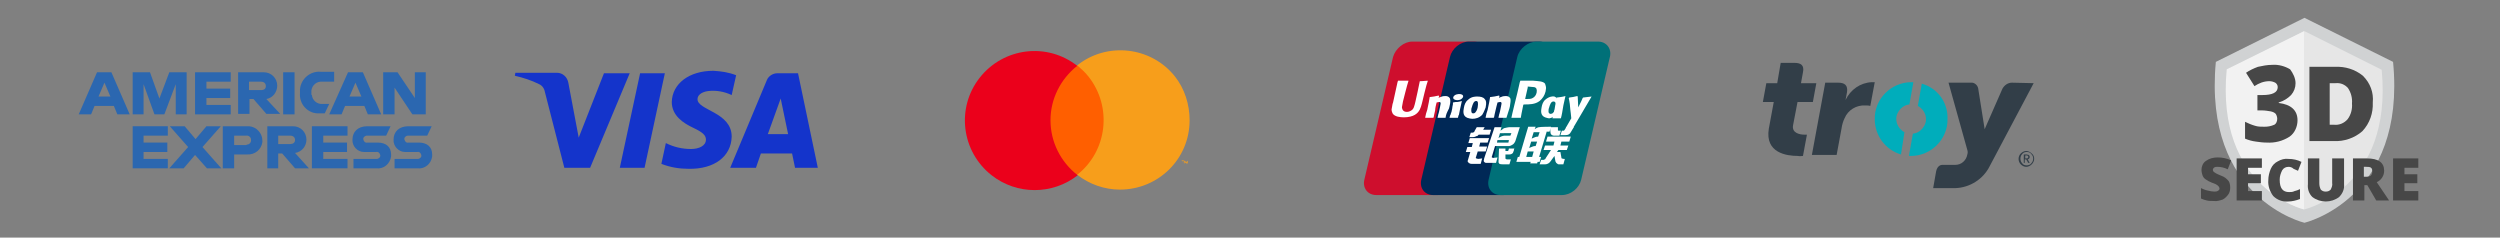 <?xml version="1.0" encoding="utf-8"?>
<!-- Generator: Adobe Illustrator 26.2.1, SVG Export Plug-In . SVG Version: 6.00 Build 0)  -->
<svg version="1.1" id="Layer_1" xmlns="http://www.w3.org/2000/svg" xmlns:xlink="http://www.w3.org/1999/xlink" x="0px" y="0px"
	 viewBox="0 0 505 48" style="enable-background:new 0 0 505 48;" xml:space="preserve">
<rect x="0" y="0" width="505" height="48" fill="#808080" stroke="none"/>
<style type="text/css">
	.st0{fill:none;}
	.st1{fill:#1434CB;}
	.st2{fill:#FF5F00;}
	.st3{fill:#EB001B;}
	.st4{fill:#F79E1B;}
	.st5{fill:#2B67B0;}
	.st6{fill-rule:evenodd;clip-rule:evenodd;fill:#323E48;}
	.st7{fill-rule:evenodd;clip-rule:evenodd;fill:#00ADBB;}
	.st8{fill:#D0D2D3;}
	.st9{fill:#E6E6E6;}
	.st10{fill:#F2F2F2;}
	.st11{fill:#474747;}
	.st12{fill:#CE0E2D;}
	.st13{fill:#002856;}
	.st14{fill:#007078;}
	.st15{fill-rule:evenodd;clip-rule:evenodd;fill:#FFFFFF;}
	.st16{fill:#FFFFFF;}
</style>
<g>
	<g>
		<rect class="st0" width="505" height="48"/>
		<g>
			<path class="st1" d="M134.3,14.8l-4.1,19.1h-5l4.1-19.1L134.3,14.8z M155.1,27.1l2.6-7.2l1.5,7.2
				C159.2,27.1,155.1,27.1,155.1,27.1z M160.6,33.9h4.6l-4-19.1H157c-0.9,0-1.8,0.6-2.1,1.4l-7.4,17.7h5.2l1-2.9h6.3L160.6,33.9z
				 M147.8,27.6c0-5-7-5.3-6.9-7.6c0-0.7,0.7-1.4,2.1-1.6c1.7-0.2,3.3,0.1,4.8,0.8l0.9-4c-1.5-0.6-3-0.8-4.6-0.9
				c-4.9,0-8.3,2.6-8.4,6.3c0,2.8,2.4,4.3,4.3,5.2s2.6,1.5,2.6,2.4c0,1.3-1.5,1.9-3,1.9c-1.8,0-3.5-0.4-5.1-1.2l-0.9,4.2
				c1.8,0.7,3.6,1,5.5,1C144.3,34.2,147.7,31.6,147.8,27.6 M127.2,14.8l-8,19.1H114l-3.9-15.2c-0.1-0.7-0.5-1.4-1.2-1.7
				c-1.6-0.8-3.2-1.3-4.9-1.7l0.1-0.6h8.4c1.2,0,2.1,0.9,2.3,2l2.1,11.1l5.1-13L127.2,14.8z"/>
			<g id="Layer_2-2">
				<g id="Layer_1-2-2">
					<g id="_Group_">
						<rect x="211.4" y="13.2" class="st2" width="12.3" height="22.1"/>
						<path id="_Path_" class="st3" d="M212.2,24.3c0-4.3,2-8.3,5.4-11c-6.1-4.8-14.9-3.7-19.7,2.4s-3.7,14.9,2.4,19.7
							c5.1,4,12.3,4,17.4,0C214.2,32.7,212.2,28.6,212.2,24.3z"/>
						<path class="st4" d="M240.3,24.3c0,7.8-6.3,14-14.1,14c-3.1,0-6.2-1.1-8.6-3c6.1-4.8,7.1-13.7,2.3-19.8
							c-0.7-0.9-1.5-1.6-2.3-2.3c6-4.8,14.9-3.8,19.7,2.2C239.3,17.9,240.3,21.1,240.3,24.3z"/>
						<path class="st4" d="M239,33v-0.5h0.2v-0.1h-0.5v0.1h0.2L239,33L239,33z M239.9,33v-0.5h-0.1l-0.2,0.4l-0.2-0.4h-0.2V33h0.1
							v-0.4l0.1,0.3h0.1l0.1-0.3V33H239.9z"/>
					</g>
				</g>
			</g>
			<g>
				<polygon class="st5" points="57.2,23.1 58.3,23.1 59.5,23.1 59.5,18.9 59.5,14.6 58.3,14.6 57.2,14.6 57.2,18.8 				"/>
				<path class="st5" d="M52.7,18.2h-2.4v-1.7h2.4c0.7,0,1,0.4,1,0.9S53.4,18.2,52.7,18.2 M56,17.3c0-1.5-1.2-2.7-2.7-2.7
					c-0.1,0-0.2,0-0.3,0h-4.9V23h2.3v-3h0.8l2.6,3h2.8l-2.8-3C55.1,19.8,56,18.6,56,17.3"/>
				<path class="st5" d="M62.9,18.9v-0.2c-0.1-1.1,0.7-2.1,1.8-2.2c0.1,0,0.2,0,0.3,0h2.5v-2h-2.7c-2.1-0.2-4,1.4-4.2,3.5
					c0,0.2,0,0.4,0,0.6v0.2c-0.2,2.1,1.4,4,3.5,4.1c0.2,0,0.4,0,0.7,0h0.8l0.9-1.9h-1.3c-1.1,0.1-2.1-0.7-2.2-1.8
					C62.9,19.2,62.9,19.1,62.9,18.9"/>
				<path class="st5" d="M19.9,19.5l1.2-2.8l1.2,2.8H19.9z M19.6,14.6l-3.7,8.5h2.5l0.7-1.7H23l0.7,1.7h2.5l-3.7-8.5H19.6z"/>
				<polygon class="st5" points="32.2,19.9 30.3,14.6 26.8,14.6 26.8,23.1 29,23.1 29,17 31.2,23.1 33.2,23.1 35.5,17 35.5,23.1 
					37.7,23.1 37.7,14.6 34.2,14.6 				"/>
				<polygon class="st5" points="39.4,23.1 46.6,23.1 46.6,21.2 41.7,21.2 41.7,19.8 46.5,19.8 46.5,17.9 41.7,17.9 41.7,16.5 
					46.6,16.5 46.6,14.6 39.4,14.6 				"/>
				<path class="st5" d="M70.6,19.5l1.2-2.8l1.2,2.8H70.6z M70.3,14.6l-3.8,8.5H69l0.7-1.7h3.9l0.7,1.7H77l-3.7-8.5H70.3z"/>
				<polygon class="st5" points="83.8,19.8 80.3,14.6 77.4,14.6 77.4,23.1 79.7,23.1 79.7,17.7 83.3,23.1 86,23.1 86,14.6 
					83.8,14.6 				"/>
				<path class="st5" d="M76.3,28.8h-2.1c-0.4,0.1-0.7-0.2-0.8-0.6c-0.1-0.4,0.2-0.7,0.6-0.8c0.1,0,0.2,0,0.2,0H78l0.9-1.9h-4.7
					c-1.9,0-3,1.1-3,2.7c-0.1,1.3,1,2.5,2.3,2.5c0.1,0,0.3,0,0.4,0H76c0.4-0.1,0.7,0.2,0.8,0.6c0.1,0.4-0.2,0.7-0.6,0.8
					c-0.1,0-0.2,0-0.2,0h-4.6V34H76c1.5,0.2,2.8-0.9,3-2.4c0-0.1,0-0.3,0-0.4C79,29.7,78,28.8,76.3,28.8"/>
				<path class="st5" d="M58.6,29.1h-2.4v-1.7h2.4c0.7,0,1,0.4,1,0.9S59.2,29.1,58.6,29.1 M61.9,28.2c0-1.5-1.2-2.7-2.7-2.7
					c-0.1,0-0.2,0-0.3,0H54V34h2.2v-3H57l2.6,3h2.8l-2.8-3.1C60.9,30.7,61.9,29.6,61.9,28.2"/>
				<polygon class="st5" points="63,34 70.2,34 70.2,32.1 65.3,32.1 65.3,30.7 70.1,30.7 70.1,28.8 65.3,28.8 65.3,27.4 70.2,27.4 
					70.2,25.5 63,25.5 				"/>
				<path class="st5" d="M49.7,29.3h-2.4v-1.9h2.4c0.5-0.1,1,0.3,1,0.8c0.1,0.5-0.3,1-0.8,1C49.8,29.3,49.7,29.3,49.7,29.3
					 M49.9,25.5H45V34h2.3v-2.8h2.6c1.6,0.1,2.9-1,3.1-2.5c0-0.1,0-0.2,0-0.3c0-1.5-1.2-2.8-2.7-2.9C50.2,25.5,50.1,25.5,49.9,25.5"
					/>
				<path class="st5" d="M84.6,28.8h-2.1c-0.4,0.1-0.7-0.2-0.8-0.6c-0.1-0.4,0.2-0.7,0.6-0.8c0.1,0,0.2,0,0.2,0h3.8l0.9-1.9h-4.7
					c-1.9,0-3,1.1-3,2.7c-0.1,1.3,1,2.5,2.3,2.5c0.1,0,0.3,0,0.4,0h2.1c0.4-0.1,0.7,0.2,0.8,0.6c0.1,0.4-0.2,0.7-0.6,0.8
					c-0.1,0-0.2,0-0.2,0h-4.6V34h4.6c1.5,0.2,2.8-0.9,3-2.4c0-0.1,0-0.2,0-0.4C87.3,29.7,86.3,28.8,84.6,28.8"/>
				<polygon class="st5" points="26.8,34 33.9,34 33.9,32.1 29,32.1 29,30.7 33.8,30.7 33.8,28.8 29,28.8 29,27.4 33.9,27.4 
					33.9,25.5 26.8,25.5 				"/>
				<polygon class="st5" points="44.6,25.5 41.7,25.5 39.5,28.1 37.3,25.5 34.3,25.5 38,29.7 34.2,34 37.1,34 39.4,31.3 41.8,34 
					44.7,34 40.9,29.7 				"/>
			</g>
			<g>
				<path class="st6" d="M406.4,16.7c-0.8,0-1.5,0.5-1.9,1.2l-3.6,8.2l-1.3-8.2c-0.1-0.7-0.8-1.3-1.5-1.2h-4.5l3.8,13.6
					c0.1,0.3,0.1,0.6,0,0.9c-0.2,1.2-1.2,2.1-2.4,2.1h-2.6c-0.6,0-1.1,0.4-1.3,1.3l-0.6,3.4h4.5c2.9-0.1,5.6-1.8,6.9-4.4l8.9-16.8
					L406.4,16.7z"/>
				<path class="st6" d="M362.5,12.7c1.3,0,2,0.5,1.7,1.9l-0.4,2.2h3.1l-0.7,3.8h-3.1l-0.9,4.7c-0.3,1.6,1.4,1.9,2.3,1.9h0.5
					l-0.8,4.3c-0.3,0-0.7,0.1-1,0c-2.3,0-6.7-0.6-5.9-5.5l1-5.4h-2.2l0.7-3.8h2.2l0.7-4.1L362.5,12.7z"/>
				<path class="st7" d="M388.2,16.9l-0.8,4.5c1.5,0.8,2.1,2.6,1.3,4c-0.5,0.9-1.3,1.5-2.3,1.6l-0.8,4.5h0.4c4.1,0,7.5-3.4,7.4-7.5
					C393.5,20.7,391.4,17.8,388.2,16.9"/>
				<path class="st7" d="M384.7,26.7c-1.5-0.8-2.1-2.6-1.3-4c0.5-0.9,1.3-1.5,2.3-1.6l0.8-4.5h-0.4c-4.1,0-7.5,3.4-7.4,7.5
					c0,3.3,2.2,6.2,5.3,7.1L384.7,26.7z"/>
				<path class="st6" d="M368.7,16.7h2.6c1.3,0,2,0.5,1.8,1.9l-0.3,1.6c1-2.1,3-3.5,5.3-3.6c0.2,0,0.4,0,0.6,0l-0.9,4.8
					c-0.3-0.1-0.7-0.1-1-0.1c-1.8-0.1-3.5,0.9-4.2,2.6c-0.3,0.6-0.5,1.3-0.6,2l-1,5.4h-5L368.7,16.7z"/>
				<path class="st6" d="M409.7,31.7c0-0.1,0-0.2-0.1-0.2c-0.1-0.1-0.1-0.1-0.2-0.1h-0.3V32h0.3c0.1,0,0.2,0,0.2-0.1
					C409.7,31.9,409.7,31.8,409.7,31.7 M410,32.9h-0.3l-0.4-0.7H409v0.7h-0.2v-1.7h0.6c0.1,0,0.3,0.1,0.4,0.1
					c0.1,0.1,0.2,0.2,0.2,0.4c0,0.2-0.1,0.4-0.4,0.5L410,32.9z M410.7,32c0,0.4-0.1,0.7-0.4,1c-0.2,0.3-0.6,0.4-0.9,0.4
					c-0.4,0-0.7-0.1-0.9-0.4c-0.5-0.5-0.5-1.4,0-1.9c0.2-0.3,0.6-0.4,0.9-0.4c0.4,0,0.7,0.1,0.9,0.4C410.6,31.4,410.7,31.7,410.7,32
					 M410.9,32.1c0,0.4-0.2,0.8-0.5,1.1s-0.7,0.5-1.1,0.5s-0.8-0.2-1.1-0.5c-0.6-0.6-0.6-1.6,0-2.2c0.3-0.3,0.7-0.5,1.1-0.5
					s0.8,0.2,1.1,0.5C410.8,31.3,410.9,31.7,410.9,32.1"/>
			</g>
			<g>
				<path class="st8" d="M483.4,12.5l-17.9-8.9l-17.9,8.9C445,40.2,465.5,45,465.5,45S486.1,40.2,483.4,12.5z"/>
				<path class="st9" d="M481.1,14.1l-15.6-7.8L450,14.1c-2.4,24.1,15.5,28.2,15.5,28.2S483.4,38.1,481.1,14.1z"/>
				<path class="st10" d="M465.4,42.3c0,0-17.9-4.2-15.6-28.3l15.6-7.7V42.3z"/>
				<path class="st11" d="M463.7,16.8c0,0.9-0.3,1.7-0.9,2.4c-0.7,0.7-1.5,1.2-2.5,1.5v0.1c2.5,0.3,3.8,1.5,3.8,3.5
					c0,1.3-0.6,2.6-1.6,3.3c-1.4,0.9-3,1.3-4.6,1.2c-0.8,0-1.5-0.1-2.2-0.2c-0.8-0.1-1.5-0.3-2.2-0.6v-3.4c0.6,0.3,1.3,0.6,2,0.8
					c0.6,0.2,1.2,0.2,1.9,0.2c0.7,0,1.3-0.1,2-0.4c0.4-0.2,0.6-0.7,0.6-1.2c0-0.3-0.1-0.7-0.3-1c-0.3-0.3-0.6-0.4-1-0.5
					c-0.6-0.1-1.2-0.2-1.8-0.2H456v-3.1h1c2,0,3.1-0.5,3.1-1.6c0-0.4-0.2-0.7-0.5-0.9c-0.4-0.2-0.8-0.3-1.2-0.3c-1.1,0-2.1,0.4-3,1
					l-1.7-2.7c0.7-0.5,1.6-0.9,2.4-1.2c0.9-0.2,1.9-0.4,2.9-0.4c1.3-0.1,2.6,0.3,3.6,0.9C463.2,14.8,463.7,15.8,463.7,16.8z"/>
				<path class="st11" d="M479.3,20.7c0.1,2.1-0.6,4.2-2.1,5.8c-1.6,1.4-3.7,2.1-5.8,2h-4.9v-15h5.2c2-0.1,4,0.5,5.6,1.8
					C478.8,16.8,479.5,18.7,479.3,20.7z M475.1,20.9c0.1-1.1-0.2-2.2-0.8-3.1c-0.6-0.7-1.5-1.1-2.5-1h-1.2v8.4h0.9
					c1,0.1,2-0.3,2.7-1.1C474.9,23.2,475.2,22,475.1,20.9z"/>
				<path class="st11" d="M450.5,37.9c0,0.5-0.1,1-0.4,1.4s-0.7,0.8-1.1,1c-0.6,0.2-1.2,0.4-1.8,0.3c-0.5,0-1,0-1.4-0.1
					s-0.8-0.2-1.2-0.4V38c0.4,0.2,0.9,0.4,1.4,0.5c0.4,0.1,0.9,0.2,1.3,0.2c0.3,0,0.5,0,0.8-0.2s0.3-0.5,0.1-0.8l0,0
					c-0.1-0.1-0.2-0.2-0.3-0.3c-0.1-0.1-0.5-0.3-1.1-0.5c-0.5-0.2-0.9-0.4-1.3-0.7c-0.3-0.2-0.5-0.5-0.6-0.8s-0.2-0.7-0.2-1.1
					c0-0.7,0.3-1.4,0.9-1.8c0.7-0.5,1.5-0.7,2.4-0.7s1.9,0.2,2.7,0.6l-0.7,1.8c-0.6-0.3-1.3-0.5-2.1-0.5c-0.2,0-0.5,0-0.7,0.2
					c-0.1,0.1-0.2,0.2-0.2,0.4s0.1,0.4,0.3,0.5c0.4,0.3,0.9,0.5,1.4,0.7c0.6,0.2,1.1,0.6,1.5,1.1C450.4,36.9,450.5,37.4,450.5,37.9z
					"/>
				<path class="st11" d="M456.9,40.5h-5.1V32h5.1v1.9h-2.8v1.3h2.6V37h-2.6v1.6h2.8V40.5z"/>
				<path class="st11" d="M462.3,33.7c-0.5,0-1,0.2-1.3,0.7c-0.3,0.6-0.5,1.2-0.5,1.9c0,1.7,0.6,2.5,1.9,2.5c0.4,0,0.7,0,1.1-0.2
					c0.4-0.1,0.7-0.2,1.1-0.4v2c-0.8,0.3-1.6,0.5-2.4,0.5c-1.1,0.1-2.2-0.3-3-1.1c-0.7-0.9-1.1-2.1-1-3.2c0-0.8,0.2-1.6,0.5-2.3
					s0.8-1.2,1.4-1.5c0.7-0.4,1.4-0.6,2.2-0.5c0.9,0,1.8,0.2,2.6,0.6l-0.7,1.8c-0.3-0.1-0.6-0.3-0.9-0.4
					C463,33.8,462.6,33.7,462.3,33.7z"/>
				<path class="st11" d="M473.5,32v5.2c0.1,1-0.3,1.9-1,2.6c-1.6,1.2-3.8,1.2-5.4,0c-0.7-0.7-1-1.6-0.9-2.6V32h2.3v5
					c0,0.5,0.1,0.9,0.3,1.3c0.3,0.3,0.6,0.4,1,0.4s0.7-0.1,1-0.4c0.2-0.4,0.4-0.9,0.3-1.3v-5H473.5z"/>
				<path class="st11" d="M477.6,37.4v3.1h-2.3V32h2.8c2.3,0,3.5,0.8,3.5,2.5c0,1-0.6,1.9-1.5,2.3l2.5,3.7H480l-1.8-3.1H477.6z
					 M477.6,35.7h0.4c0.8,0,1.2-0.3,1.2-1.1s-0.4-0.9-1.2-0.9h-0.5v2H477.6z"/>
				<path class="st11" d="M488.5,40.5h-5.1V32h5.1v1.9h-2.8v1.3h2.6V37h-2.6v1.6h2.8V40.5z"/>
			</g>
			<g>
				<path class="st12" d="M285.3,8.4h12.4c1.7,0,2.8,1.4,2.4,3.1l-5.8,24.8c-0.4,1.7-2.1,3.1-3.9,3.1H278c-1.7,0-2.8-1.4-2.4-3.1
					l5.8-24.8C281.9,9.8,283.6,8.4,285.3,8.4L285.3,8.4L285.3,8.4z"/>
				<path class="st13" d="M296.7,8.4H311c1.7,0,1,1.4,0.5,3.1l-5.8,24.8c-0.4,1.7-0.3,3.1-2,3.1h-14.2c-1.7,0-2.8-1.4-2.4-3.1
					l5.8-24.8C293.3,9.8,295,8.4,296.7,8.4L296.7,8.4L296.7,8.4z"/>
				<path class="st14" d="M310.4,8.4h12.4c1.7,0,2.8,1.4,2.4,3.1l-5.8,24.8c-0.4,1.7-2.1,3.1-3.9,3.1h-12.4c-1.7,0-2.8-1.4-2.4-3.1
					l5.8-24.8C306.9,9.8,308.7,8.4,310.4,8.4L310.4,8.4L310.4,8.4z"/>
				<path class="st15" d="M308.3,31.7h1.2l0.3-1.1h-1.2L308.3,31.7L308.3,31.7z M309.3,28.6l-0.4,1.3c0,0,0.4-0.2,0.7-0.3
					c0.2-0.1,0.6-0.1,0.6-0.1l0.3-0.9H309.3L309.3,28.6z M309.8,26.7l-0.4,1.3c0,0,0.4-0.2,0.7-0.3c0.2-0.1,0.6-0.1,0.6-0.1l0.3-0.9
					H309.8L309.8,26.7z M312.4,26.7l-1.5,5h0.4l-0.3,1h-0.4l-0.1,0.3h-1.4l0.1-0.3h-2.9l0.3-1h0.3l1.5-5.1l0.3-1h1.5l-0.2,0.5
					c0,0,0.4-0.3,0.8-0.4s2.5-0.1,2.5-0.1l-0.3,1h-0.6V26.7z"/>
				<path class="st16" d="M313.1,25.7h1.6v0.6c0,0.1,0.1,0.1,0.3,0.1h0.3l-0.3,1h-0.8c-0.7,0.1-1-0.3-1-0.6L313.1,25.7L313.1,25.7z"
					/>
				<path class="st16" d="M313.3,30.3h-1.5l0.3-0.9h1.7l0.2-0.8h-1.7l0.3-1h4.7l-0.3,1h-1.6l-0.2,0.8h1.6l-0.3,0.9h-1.7l-0.3,0.4
					h0.7l0.2,1.1c0,0.1,0,0.2,0.1,0.2c0,0,0.2,0.1,0.4,0.1h0.2l-0.3,1.1h-0.5c-0.1,0-0.2,0-0.4,0c-0.2,0-0.3-0.1-0.4-0.2
					c-0.1,0-0.2-0.2-0.3-0.4l-0.2-1.1l-0.8,1.1c-0.2,0.3-0.6,0.6-1.1,0.6H311l0.3-0.9h0.4c0.1,0,0.2,0,0.3-0.1
					c0.1,0,0.2-0.1,0.2-0.2L313.3,30.3L313.3,30.3z"/>
				<path class="st16" d="M296.9,27.9h3.9l-0.3,0.9H299l-0.2,0.8h1.6l-0.3,1h-1.6l-0.4,1.3c0,0.1,0.4,0.2,0.5,0.2l0.8-0.1l-0.3,1.1
					h-1.8c-0.1,0-0.3,0-0.4-0.1c-0.2,0-0.2-0.1-0.3-0.2c-0.1-0.1-0.2-0.2-0.1-0.4l0.5-1.7h-0.9l0.3-1h0.9l0.2-0.8h-0.9L296.9,27.9
					L296.9,27.9z"/>
				<path class="st16" d="M299.6,26.2h1.6l-0.3,1h-2.2l-0.2,0.2c-0.1,0.1-0.1,0.1-0.3,0.1c-0.1,0.1-0.4,0.2-0.7,0.2h-0.7l0.3-0.9
					h0.2c0.2,0,0.3,0,0.4-0.1c0.1,0,0.1-0.1,0.2-0.3l0.4-0.7h1.6L299.6,26.2L299.6,26.2z"/>
				<path class="st15" d="M302.7,27.9c0,0,0.4-0.4,1.2-0.5c0.2,0,1.2,0,1.2,0l0.2-0.5H303L302.7,27.9L302.7,27.9z M304.8,28.3h-2.3
					l-0.1,0.5h2c0.2,0,0.3,0,0.3,0L304.8,28.3L304.8,28.3z M301.9,25.7h1.4l-0.2,0.7c0,0,0.4-0.3,0.7-0.5c0.3-0.1,1-0.2,1-0.2h2.2
					l-0.8,2.5c-0.1,0.4-0.3,0.7-0.4,0.8c-0.1,0.1-0.2,0.2-0.4,0.3c-0.2,0.1-0.4,0.2-0.5,0.2s-0.4,0-0.7,0H302l-0.6,2
					c-0.1,0.2-0.1,0.3,0,0.3c0,0,0.1,0.1,0.2,0.1l0.9-0.1l-0.3,1.1h-1.1c-0.3,0-0.6,0-0.8,0c-0.2,0-0.3,0-0.4-0.1s-0.2-0.2-0.2-0.3
					s0.1-0.3,0.1-0.5L301.9,25.7L301.9,25.7z"/>
				<path class="st16" d="M305.9,29.8l-0.1,0.6c-0.1,0.2-0.1,0.3-0.2,0.5c-0.1,0.1-0.3,0.3-0.7,0.3h-0.8v0.7c0,0.2,0,0.2,0.1,0.2
					c0,0,0.1,0,0.1,0.1h0.2h0.7l-0.3,1h-0.8c-0.6,0-1,0-1.2-0.1c-0.1-0.1-0.2-0.2-0.2-0.4l0.1-2.7h1.3v0.5h0.3c0.1,0,0.2,0,0.2,0
					l0.1-0.1l0.1-0.4h1.1V29.8z"/>
				<path class="st16" d="M286.8,16.4c0,0.2-0.9,4.2-0.9,4.2c-0.2,0.8-0.3,1.4-0.8,1.7c-0.3,0.2-0.6,0.3-0.9,0.3
					c-0.6,0-0.9-0.3-1-0.8v-0.2l0.2-1.1c0,0,0.9-3.6,1.1-4.1c0,0,0,0,0-0.1c-1.8,0-2.1,0-2.1,0l-0.1,0.3l-0.9,4.1l-0.1,0.3l-0.2,1.1
					c0,0.3,0.1,0.6,0.2,0.8c0.4,0.7,1.6,0.8,2.3,0.8c0.9,0,1.7-0.2,2.2-0.5c1-0.6,1.2-1.5,1.4-2.2l0.1-0.4c0,0,0.9-3.8,1.1-4.2
					c0,0,0,0,0-0.1C287.3,16.4,286.9,16.4,286.8,16.4L286.8,16.4z"/>
				<path class="st16" d="M292,23.8c-0.6,0-0.8,0-1.6,0v-0.1c0.1-0.3,0.1-0.6,0.2-0.8l0.1-0.4c0.1-0.6,0.3-1.3,0.3-1.5
					c0-0.1,0.1-0.4-0.3-0.4c-0.2,0-0.3,0.1-0.5,0.1c-0.1,0.3-0.3,1.2-0.3,1.6c-0.2,0.8-0.2,0.9-0.3,1.4l-0.1,0.1c-0.6,0-0.9,0-1.6,0
					v-0.1c0.1-0.5,0.2-1,0.4-1.5c0.3-1.4,0.4-1.9,0.5-2.6h0.1c0.7-0.1,0.9-0.1,1.7-0.3l0.1,0.1l-0.1,0.4c0.1-0.1,0.3-0.2,0.4-0.2
					c0.4-0.2,0.8-0.2,1-0.2c0.3,0,0.7,0.1,0.9,0.5c0.1,0.4,0.1,0.8-0.1,1.6l-0.1,0.4C292.2,22.9,292.1,23.1,292,23.8L292,23.8
					L292,23.8z"/>
				<path class="st16" d="M294.5,23.8c-0.4,0-0.6,0-0.9,0c-0.2,0-0.5,0-0.8,0l0,0l0,0c0.1-0.4,0.1-0.5,0.2-0.6
					c0-0.1,0.1-0.3,0.2-0.6c0.1-0.5,0.2-0.8,0.2-1.1c0.1-0.3,0.1-0.5,0.1-0.8l0,0l0,0c0.4-0.1,0.6-0.1,0.9-0.1
					c0.2,0,0.5-0.1,0.9-0.2l0,0l0,0c-0.1,0.3-0.1,0.6-0.2,0.9s-0.1,0.6-0.2,0.9c-0.1,0.6-0.2,0.9-0.2,1
					C294.6,23.3,294.6,23.4,294.5,23.8L294.5,23.8L294.5,23.8L294.5,23.8z"/>
				<path class="st16" d="M298.5,21.6c0,0.2-0.2,0.8-0.4,1c-0.1,0.2-0.3,0.3-0.5,0.3c-0.1,0-0.4,0-0.4-0.5c0-0.2,0-0.5,0.1-0.7
					c0.2-0.7,0.4-1.3,0.9-1.3C298.6,20.4,298.6,20.9,298.5,21.6L298.5,21.6z M300.1,21.7c0.2-1,0.1-1.4-0.2-1.7
					c-0.3-0.4-0.9-0.5-1.5-0.5c-0.4,0-1.2,0-1.9,0.7c-0.5,0.4-0.7,1-0.8,1.6c-0.1,0.6-0.3,1.6,0.7,2c0.3,0.1,0.7,0.2,1,0.2
					c0.7,0,1.4-0.2,2-0.8C299.8,22.6,300,21.9,300.1,21.7L300.1,21.7z"/>
				<path class="st16" d="M315.3,23.9c-0.8,0-1,0-1.7,0v-0.1c0.2-0.7,0.4-1.4,0.5-2.2c0.2-0.9,0.3-1.3,0.3-1.9h0.1
					c0.7-0.1,1-0.1,1.7-0.3v0.1c-0.1,0.6-0.3,1.2-0.4,1.8C315.6,22.5,315.5,23.2,315.3,23.9L315.3,23.9L315.3,23.9z"/>
				<path class="st16" d="M314.2,21.7c0,0.2-0.2,0.8-0.4,1c-0.1,0.2-0.4,0.3-0.6,0.3c0,0-0.4,0-0.4-0.5c0-0.2,0-0.5,0.1-0.7
					c0.2-0.7,0.4-1.3,0.9-1.3C314.2,20.5,314.4,20.9,314.2,21.7L314.2,21.7z M315.7,21.7c0.2-1-0.7-0.1-0.8-0.4
					c-0.2-0.5-0.1-1.5-0.9-1.8c-0.3-0.1-1.1,0-1.8,0.6c-0.5,0.4-0.7,1-0.8,1.6c-0.1,0.6-0.3,1.6,0.7,2c0.3,0.1,0.6,0.2,0.9,0.2
					c1-0.1,1.7-1.5,2.3-2.1C315.5,21.4,315.6,22,315.7,21.7L315.7,21.7z"/>
				<path class="st16" d="M304.3,23.8c-0.6,0-0.8,0-1.6,0v-0.1c0.1-0.3,0.1-0.6,0.2-0.8l0.1-0.4c0.1-0.6,0.3-1.3,0.3-1.5
					c0-0.1,0.1-0.4-0.3-0.4c-0.2,0-0.3,0.1-0.5,0.1c-0.1,0.3-0.3,1.2-0.4,1.6c-0.2,0.8-0.2,0.9-0.3,1.4l-0.1,0.1c-0.6,0-0.9,0-1.6,0
					v-0.1c0.1-0.5,0.2-1,0.4-1.5c0.3-1.4,0.4-1.9,0.5-2.6h0.1c0.7-0.1,0.9-0.1,1.7-0.3l0.1,0.1l-0.1,0.4c0.1-0.1,0.3-0.2,0.4-0.2
					c0.4-0.2,0.8-0.2,1-0.2c0.3,0,0.7,0.1,0.9,0.5c0.1,0.4,0,0.8-0.1,1.6l-0.1,0.4C304.6,22.9,304.5,23.1,304.3,23.8L304.3,23.8
					L304.3,23.8z"/>
				<path class="st16" d="M309.7,16.3h-0.5c-1.3,0-1.9,0-2.1,0c0,0.1-0.1,0.3-0.1,0.3l-0.5,2.2c0,0-1.2,4.8-1.2,5c1.2,0,1.7,0,1.9,0
					c0-0.2,0.3-1.6,0.3-1.6l0.2-1l0.1-0.1h0.1c1,0,2.2,0,3.1-0.7c0.6-0.5,1-1.1,1.2-1.9c0-0.2,0.1-0.4,0.1-0.7
					c0-0.3-0.1-0.6-0.2-0.9C311.7,16.4,310.8,16.4,309.7,16.3L309.7,16.3z M310.4,18.7c-0.1,0.5-0.4,0.9-0.8,1.1
					c-0.3,0.2-0.8,0.2-1.2,0.2h-0.3v-0.1l0.5-2.2v-0.1v-0.1h0.2l1.1,0.1C310.4,17.7,310.5,18.1,310.4,18.7L310.4,18.7z"/>
				<path class="st16" d="M321.5,19.5L321.5,19.5c-0.8,0.1-1,0.1-1.7,0.2l-0.1,0.1l0,0l0,0c-0.5,1.2-0.5,1-0.9,1.9v-0.1l-0.1-2.1
					l-0.1-0.1c-0.8,0.2-0.8,0.2-1.6,0.3l-0.1,0.1v0.1l0,0c0.1,0.5,0.1,0.4,0.2,1.1c0,0.4,0.1,0.7,0.1,1.1c0.1,0.6,0.1,0.9,0.2,1.8
					c-0.5,0.8-0.6,1.1-1.1,1.9v0.1c0.7,0,0.9,0,1.4,0l0.1-0.1C318.4,24.8,321.5,19.5,321.5,19.5L321.5,19.5z"/>
				<path class="st16" d="M295.2,20c0.4-0.3,0.5-0.7,0.1-0.9c-0.4-0.2-1-0.1-1.4,0.1c-0.4,0.3-0.5,0.7-0.1,0.9
					C294.1,20.3,294.8,20.3,295.2,20L295.2,20z"/>
				<path class="st16" d="M317.9,25.7l-0.6,1c-0.2,0.4-0.5,0.6-1.1,0.6h-1l0.3-0.9h0.2c0.1,0,0.2,0,0.2,0l0.1-0.1l0.4-0.6H317.9
					L317.9,25.7z"/>
			</g>
		</g>
	</g>
</g>
</svg>
